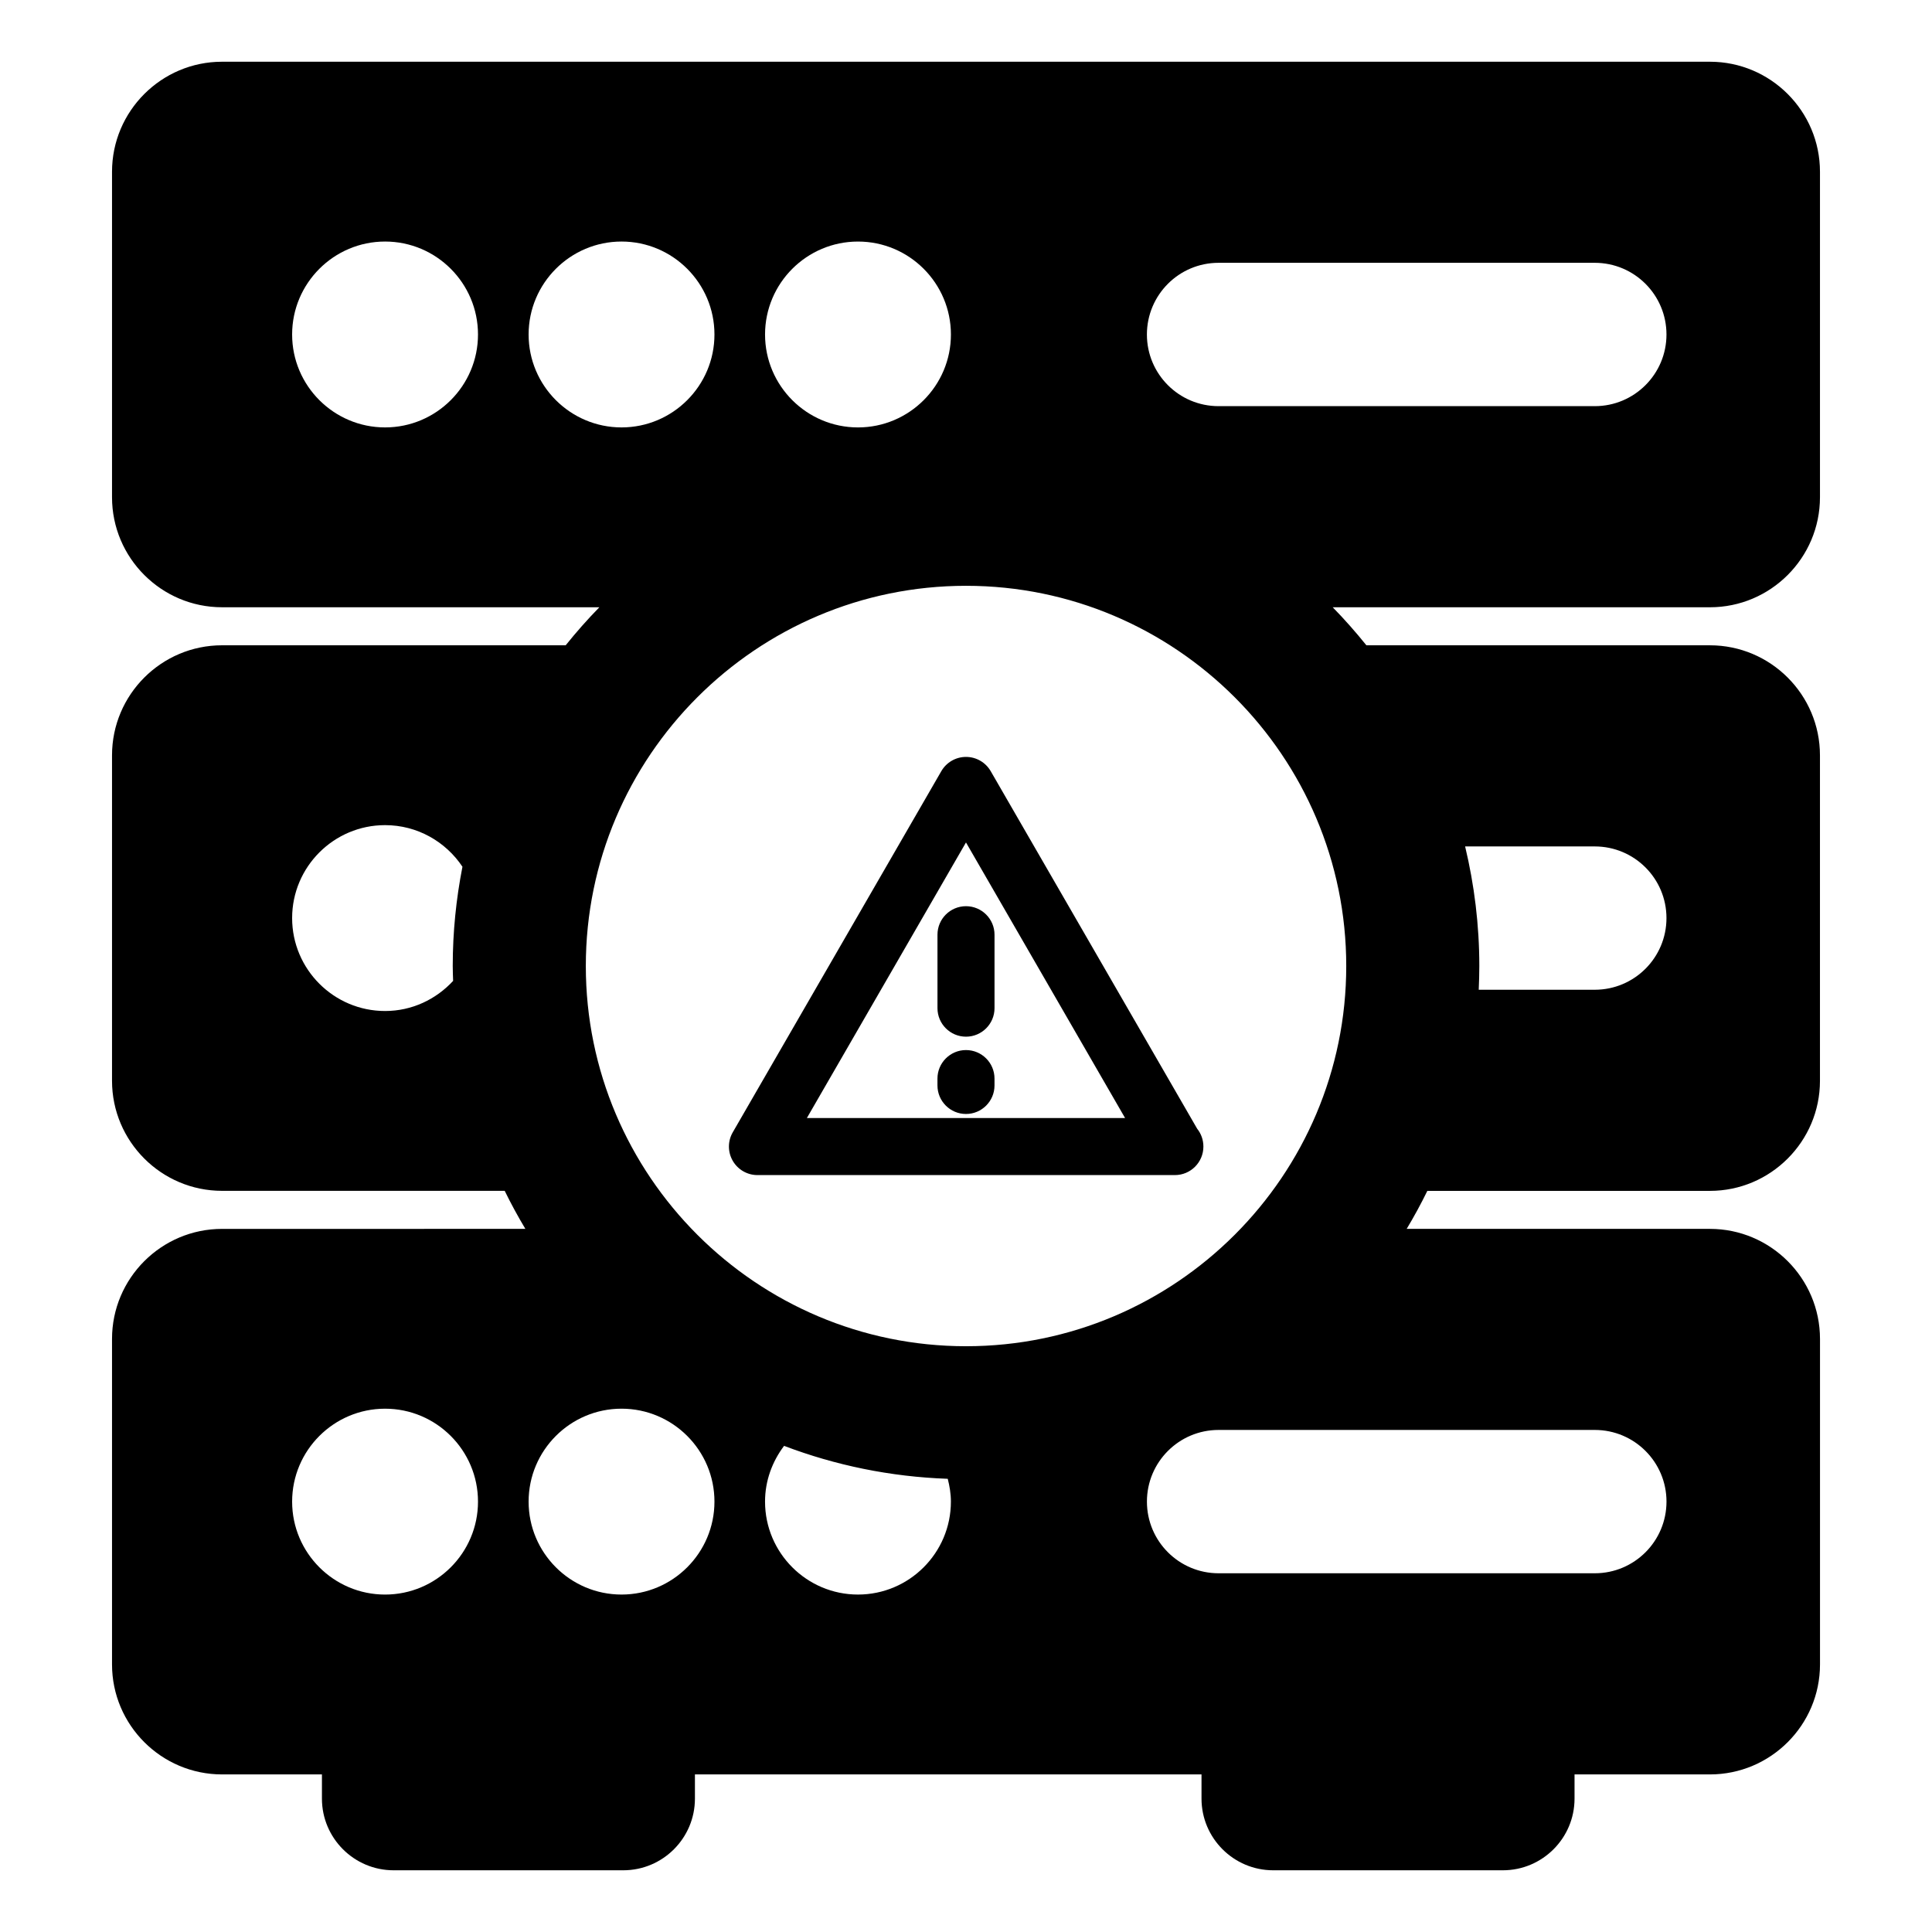 <?xml version="1.0" encoding="UTF-8"?>
<!-- The Best Svg Icon site in the world: iconSvg.co, Visit us! https://iconsvg.co -->
<svg fill="#000000" width="800px" height="800px" version="1.1" viewBox="144 144 512 512" xmlns="http://www.w3.org/2000/svg">
 <path d="m392.44 391.71v19.461c0 4.172 3.387 7.559 7.559 7.559s7.559-3.387 7.559-7.559v-19.461c0-4.172-3.387-7.559-7.559-7.559-4.176 0-7.559 3.379-7.559 7.559zm7.555 30.566c-4.172 0-7.559 3.387-7.559 7.559v1.82c0 4.168 3.387 7.559 7.559 7.559 4.172 0 7.559-3.391 7.559-7.559v-1.82c0-4.176-3.387-7.559-7.559-7.559zm6.551-73.91c-1.352-2.336-3.844-3.777-6.543-3.777s-5.195 1.441-6.543 3.777l-55.27 95.707c-1.355 2.336-1.355 5.219 0 7.559 1.352 2.336 3.844 3.777 6.543 3.777h110.62c4.18 0 7.559-3.387 7.559-7.559 0-1.789-0.613-3.438-1.652-4.727zm-48.719 91.93 42.168-73.039 42.168 73.039zm239.32 29.367h-80.363c1.965-3.269 3.789-6.625 5.477-10.07h74.883c16.07 0 29.164-13.09 29.164-29.164v-86.254c0.004-16.086-13.082-29.164-29.16-29.164l-91.043-0.004c-2.816-3.5-5.789-6.867-8.926-10.078l99.969 0.004c16.078 0 29.164-13.078 29.164-29.164v-86.25c0-16.082-13.09-29.16-29.164-29.16h-394.3c-16.082 0-29.16 13.09-29.16 29.16v86.246c0 16.086 13.078 29.164 29.16 29.164h99.992c-3.144 3.211-6.117 6.574-8.926 10.078h-91.066c-16.082 0-29.16 13.078-29.16 29.164v86.246c0 16.07 13.078 29.164 29.16 29.164h74.902c1.684 3.445 3.516 6.805 5.477 10.082l-80.379 0.004c-16.082 0-29.16 13.078-29.16 29.16v86.254c0 16.07 13.078 29.156 29.16 29.156h26.469v6.418c0 10.469 8.516 18.988 18.992 18.988h60.863c10.473 0 18.992-8.508 18.992-18.988v-6.418h134.25v6.418c0 10.469 8.516 18.988 18.992 18.988h60.871c10.469 0 18.992-8.508 18.992-18.988v-6.418h35.887c16.078 0 29.164-13.082 29.164-29.156v-86.254c-0.008-16.086-13.098-29.164-29.172-29.164zm-30.516-101.35c10.496 0 19 8.5 19 18.988 0 10.484-8.504 18.992-19 18.992h-30.754c0.09-2.09 0.156-4.184 0.156-6.289 0-10.914-1.328-21.52-3.762-31.691zm-302.55 35.633c-4.504 4.875-10.887 7.981-18.031 7.981-13.582 0-24.633-11.047-24.633-24.633 0.004-13.578 11.055-24.625 24.633-24.625 8.555 0 16.086 4.394 20.504 11.027-1.672 8.523-2.574 17.309-2.574 26.309 0 1.324 0.062 2.629 0.102 3.941zm-18.031 162.63c-13.578 0-24.633-11.043-24.633-24.633 0-13.578 11.047-24.625 24.633-24.625 13.582 0 24.625 11.043 24.625 24.625 0 13.582-11.043 24.633-24.625 24.633zm220.88-352.93h99.703c10.496 0 19 8.504 19 19 0 10.48-8.504 18.988-19 18.988h-99.703c-10.484 0-18.988-8.504-18.988-18.988 0.008-10.496 8.504-19 18.988-19zm-95.551-5.633c13.582 0 24.625 11.043 24.625 24.633 0 13.578-11.043 24.625-24.625 24.625-13.578 0-24.633-11.043-24.633-24.625 0-13.59 11.051-24.633 24.633-24.633zm-125.33 49.254c-13.578 0-24.633-11.043-24.633-24.625s11.047-24.633 24.633-24.633c13.582 0 24.625 11.043 24.625 24.633 0 13.582-11.043 24.625-24.625 24.625zm38.039-24.625c0-13.582 11.047-24.633 24.625-24.633 13.582 0 24.625 11.043 24.625 24.633 0 13.578-11.043 24.625-24.625 24.625-13.574 0-24.625-11.043-24.625-24.625zm24.625 333.93c-13.574 0-24.625-11.043-24.625-24.633 0-13.578 11.047-24.625 24.625-24.625 13.582 0 24.625 11.043 24.625 24.625 0 13.582-11.043 24.633-24.625 24.633zm62.664 0c-13.578 0-24.633-11.043-24.633-24.633 0-5.562 1.926-10.641 5.047-14.773 13.562 5.152 28.148 8.195 43.371 8.73 0.492 1.945 0.836 3.941 0.836 6.035 0.004 13.59-11.039 24.641-24.621 24.641zm-72.129-166.57c0-55.555 45.207-100.76 100.76-100.76 55.559 0 100.76 45.207 100.76 100.76 0 55.559-45.203 100.76-100.76 100.76-55.555 0-100.76-45.203-100.76-100.76zm267.39 160.93h-99.703c-10.484 0-18.988-8.504-18.988-18.992s8.504-18.992 18.988-18.992h99.703c10.496 0 19 8.504 19 18.992-0.004 10.488-8.508 18.992-19 18.992z"/>
</svg>